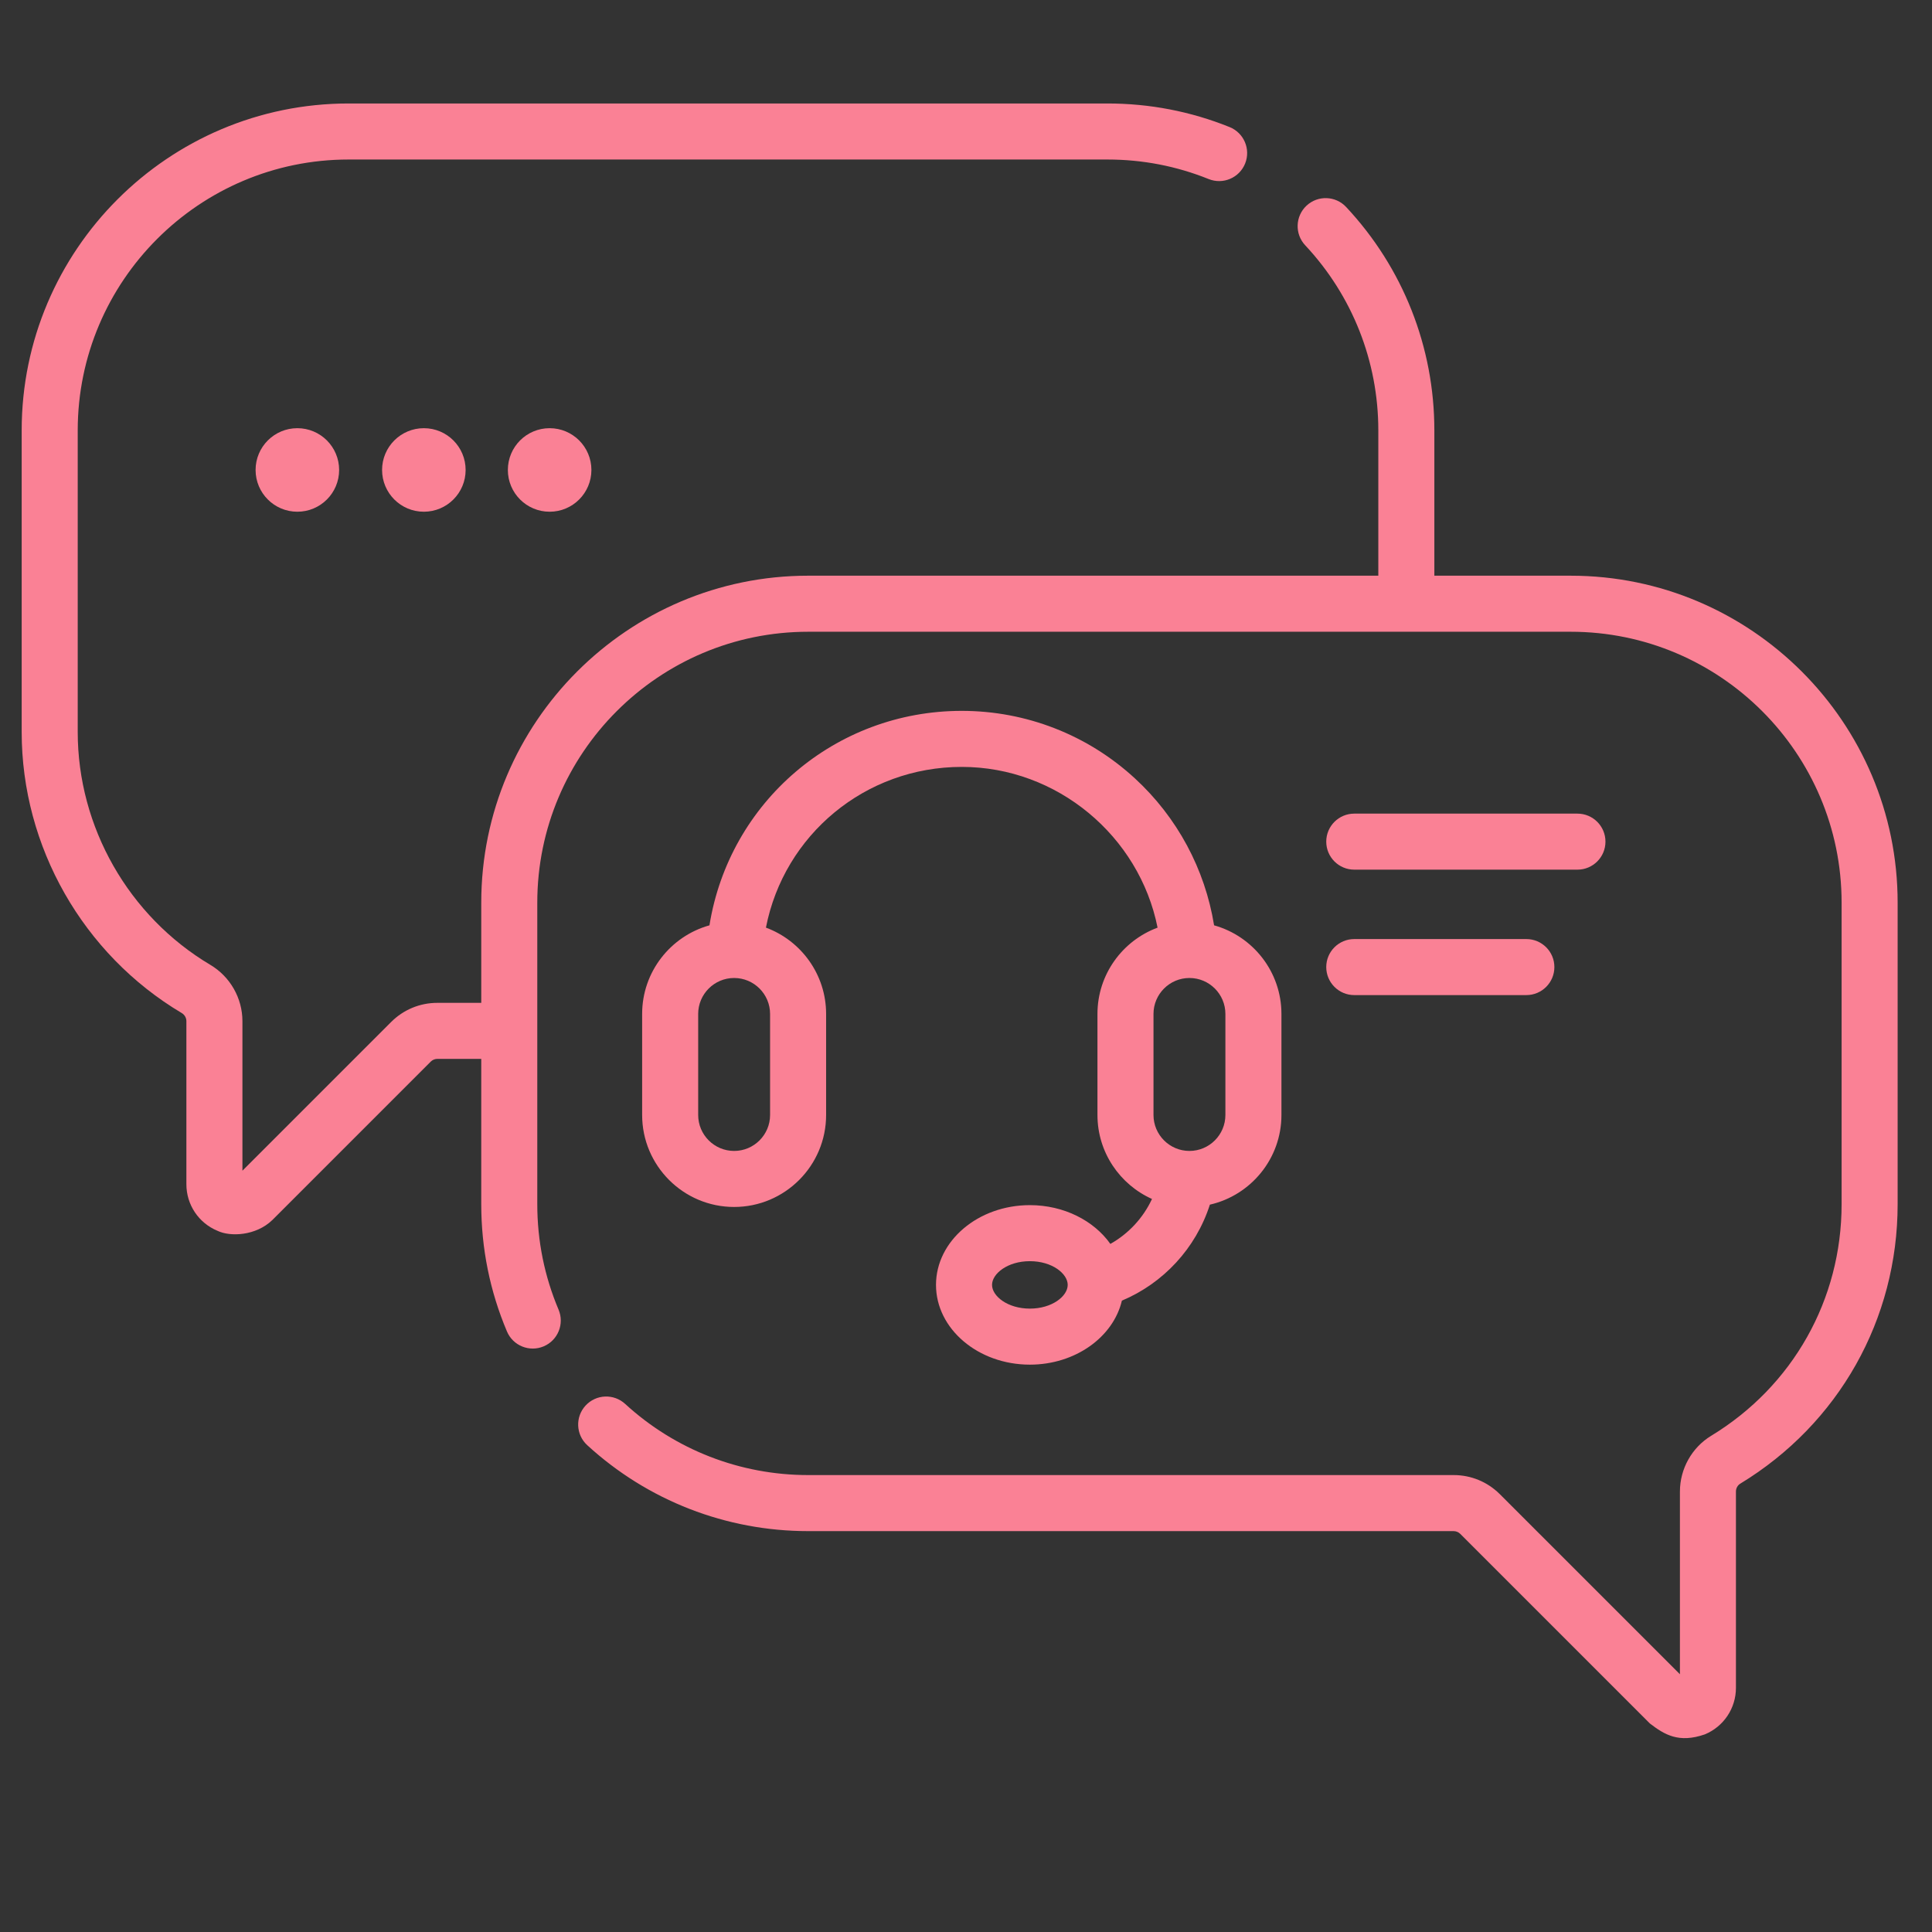 <?xml version="1.0" encoding="UTF-8"?> <!-- Creator: CorelDRAW 2021.5 --> <svg xmlns="http://www.w3.org/2000/svg" xmlns:xlink="http://www.w3.org/1999/xlink" xmlns:xodm="http://www.corel.com/coreldraw/odm/2003" xml:space="preserve" width="25mm" height="25mm" style="shape-rendering:geometricPrecision; text-rendering:geometricPrecision; image-rendering:optimizeQuality; fill-rule:evenodd; clip-rule:evenodd" viewBox="0 0 2500 2500"><rect x="0" y="0" width="2500" height="2500" fill="#333333" stroke="none"/> <defs> <style type="text/css"> <![CDATA[ .str0 {stroke:#FA8195;stroke-width:42.79;stroke-linecap:round;stroke-linejoin:round;stroke-miterlimit:22.926} .fil1 {fill:none;fill-rule:nonzero} .fil0 {fill:#FA8195;fill-rule:nonzero} .fil2 {fill:white;fill-rule:nonzero} ]]> </style> <clipPath id="id0" style="clip-rule:nonzero"> <path d="M28.08 2405.25l2427.47 0 0 -2427.47 -2427.47 0 0 2427.47z"></path> </clipPath> <clipPath id="id1" style="clip-rule:nonzero"> <path d="M-7272.86 -2747.65l3524.89 0 0 952.5 -3524.89 0 0 -952.5zm0 0z"></path> </clipPath> <clipPath id="id2" style="clip-rule:nonzero"> <path d="M-8210.48 2191.24l552.62 0 0 317.5 -552.62 0 0 -317.5zm0 0z"></path> </clipPath> <clipPath id="id3" style="clip-rule:nonzero"> <path d="M-3842.86 -2077.37l94.89 0 0 141.11 -94.89 0 0 -141.11zm0 0z"></path> </clipPath> </defs> <g id="Слой_x0020_1">  <g> </g> <g style="clip-path:url(#id0)"> <g id="_1807755925712"> <path class="fil0" d="M2032.55 744.95l-176.5 0 0 -188.05c0,-107.76 -40.55,-210.43 -114.17,-289.06 -13.71,-14.62 -36.64,-15.37 -51.26,-1.69 -14.62,13.69 -15.37,36.64 -1.69,51.25 61.01,65.15 94.61,150.21 94.61,239.5l0 188.05 -737.79 0c-233.25,0 -423,189.77 -423,423l0 129.73 -56.79 0c-22.59,0 -43.84,8.8 -59.82,24.77l-192.44 192.43 0 -193.57c0,-29.66 -15.88,-57.53 -41.44,-72.74 -105.9,-62.96 -171.68,-178.44 -171.68,-301.38l0 -390.29c0,-193.25 157.23,-350.49 350.49,-350.49l981.98 0c45.29,0 89.35,8.5 130.96,25.28 18.56,7.48 39.69,-1.5 47.18,-20.07 7.47,-18.56 -1.51,-39.7 -20.08,-47.19 -50.25,-20.26 -103.43,-30.53 -158.06,-30.53l-981.98 0c-233.24,0 -423.01,189.75 -423.01,423l0 390.29c0,148.39 79.37,287.75 207.14,363.71 3.7,2.21 5.99,6.18 5.99,10.41l0 211.08c0,26.5 15.81,50.16 40.29,60.29 16.34,7.86 49.68,6.73 71.11,-14.13l204.81 -204.83c2.29,-2.28 5.33,-3.53 8.56,-3.53l56.79 0 0 188.05c0,57.1 11.18,112.5 33.26,164.67 7.79,18.43 29.07,27.05 47.51,19.26 18.44,-7.79 27.06,-29.06 19.27,-47.51 -18.26,-43.18 -27.53,-89.07 -27.53,-136.4l0 -390.29c0,-193.27 157.24,-350.49 350.49,-350.49l986.8 0c193.27,0 350.49,157.22 350.49,350.49l0 390.29c0,123.42 -63.11,235.44 -168.82,299.66 -24.92,15.14 -40.39,42.76 -40.39,72.09l0 236.47 -232.98 -232.98c-15.98,-15.97 -37.23,-24.77 -59.82,-24.77l-835.28 0c-87.95,0 -172.06,-32.71 -236.82,-92.11 -14.76,-13.53 -37.7,-12.54 -51.23,2.21 -13.54,14.76 -12.56,37.7 2.21,51.23 78.18,71.7 179.69,111.2 285.83,111.2l835.29 0c3.17,0 6.29,1.28 8.53,3.53l245.36 245.36c18.95,14.56 37.46,25.81 71.12,14.14 24.47,-10.14 40.28,-33.82 40.28,-60.3l0 -253.98c0,-4.16 2.12,-8.04 5.54,-10.12 127.55,-77.49 203.69,-212.67 203.69,-361.65l0 -390.29c0,-233.23 -189.75,-423 -423,-423l0 0z"></path> <path class="fil0" d="M1436.81 1609.62c-21.25,-30.04 -59.98,-50.18 -104.16,-50.18 -66.97,0 -121.47,46.3 -121.47,103.21 0,56.9 54.5,103.2 121.47,103.2 58.77,0 107.92,-35.65 119.08,-82.83 53.48,-22.53 95.58,-67.41 113.86,-124.21 52.94,-12.04 92.59,-59.48 92.59,-116.04l0 -130.73c0,-54.59 -36.94,-100.69 -87.15,-114.67 -11.81,-72.81 -47.6,-139.63 -102.46,-190.14 -61.21,-56.34 -140.78,-87.37 -224.01,-87.37 -163.82,0 -300.84,117.99 -326.52,277.51 -50.19,13.99 -87.11,60.09 -87.11,114.66l0 130.74c0,65.64 53.39,119.04 119.03,119.04 65.64,0 119.03,-53.4 119.03,-119.04l0 -130.74c0,-51.17 -32.47,-94.91 -77.88,-111.69 23.49,-120.12 128.51,-207.97 253.45,-207.97 123.35,0 229.67,89.39 253.34,208 -45.36,16.81 -77.79,60.52 -77.79,111.66l0 130.74c0,48.39 29.03,90.08 70.57,108.69 -11.53,24.77 -30.48,45 -53.87,58.16l0 0zm-104.16 83.72c-28.85,0 -48.95,-16.17 -48.95,-30.69 0,-14.51 20.1,-30.69 48.95,-30.69 28.85,0 48.96,16.18 48.96,30.69 0,14.52 -20.11,30.69 -48.96,30.69zm-336.17 -250.55c0,25.64 -20.86,46.52 -46.52,46.52 -25.66,0 -46.52,-20.88 -46.52,-46.52l0 -130.75c0,-25.66 20.86,-46.52 46.52,-46.52 25.66,0 46.52,20.86 46.52,46.52l0 130.75zm496.14 -130.75c0,-25.66 20.86,-46.52 46.52,-46.52 25.66,0 46.52,20.86 46.52,46.52l0 130.75c0,25.64 -20.86,46.52 -46.52,46.52 -25.66,0 -46.52,-20.88 -46.52,-46.52l0 -130.75z"></path> <path class="fil0" d="M1752.42 1125.33l288.79 0c20.02,0 36.25,-16.21 36.25,-36.25 0,-20.03 -16.23,-36.25 -36.25,-36.25l-288.79 0c-20.02,0 -36.26,16.22 -36.26,36.25 0,20.04 16.24,36.25 36.26,36.25z"></path> <path class="fil0" d="M1752.42 1287.65l222.67 0c20.02,0 36.27,-16.23 36.27,-36.27 0,-20.02 -16.25,-36.24 -36.27,-36.24l-222.67 0c-20.02,0 -36.26,16.22 -36.26,36.24 0,20.04 16.24,36.27 36.26,36.27z"></path> <path class="fil0" d="M384.78 662.17c29.86,0 54.06,-24.2 54.06,-54.04 0,-29.86 -24.2,-54.06 -54.06,-54.06 -29.85,0 -54.05,24.2 -54.05,54.06 0,29.84 24.2,54.04 54.05,54.04z"></path> <path class="fil0" d="M548.47 662.17c29.85,0 54.05,-24.2 54.05,-54.04 0,-29.86 -24.2,-54.06 -54.05,-54.06 -29.86,0 -54.06,24.2 -54.06,54.06 0,29.84 24.2,54.04 54.06,54.04z"></path> <path class="fil0" d="M711.22 662.17c29.86,0 54.06,-24.2 54.06,-54.04 0,-29.86 -24.2,-54.06 -54.06,-54.06 -29.85,0 -54.05,24.2 -54.05,54.06 0,29.84 24.2,54.04 54.05,54.04z"></path> </g> </g> <polygon class="fil1" points="28.08,2405.25 2455.55,2405.25 2455.55,-22.22 28.08,-22.22 "></polygon> <g id="_1807755545440"> <g id="_2483115668688"> <rect class="fil2" x="-8882.86" y="-3312.09" width="6300" height="6350"></rect> <rect class="fil2" x="-8882.86" y="-3312.09" width="6300" height="6350"></rect> <rect class="fil2" x="-8882.86" y="-3312.09" width="6300" height="6350"></rect> <path class="fil0" d="M-6840.69 -525.7c48.54,-2.34 97.07,-2.48 145.74,-0.96 48.67,1.65 97.08,5.65 145.47,10.06 96.93,8.82 193.05,22.46 289.3,31.97 48.12,4.82 96.11,8.96 144.1,11.71 48.26,2.62 96.53,4.55 144.64,5.51 96.39,1.52 192.64,-0.41 288.21,-7.99 95.71,-7.85 190.32,-22.05 282.87,-44.37 92.56,-21.91 182.93,-52.92 267.7,-94.67 84.76,-41.48 163.65,-94.12 232.83,-157.24 69.18,-63.11 127.7,-137.66 171.99,-220.48l11.62 46.3c-93.92,-61.19 -191.27,-116.72 -292.44,-164.12 -101.04,-47.13 -205.9,-85.86 -313.5,-113.69 -107.73,-26.87 -217.65,-46.03 -328.67,-50.3 -110.88,-5.65 -222.31,2.34 -331.96,20.67 -54.95,8.96 -109.23,21.77 -163.1,36.65 -53.59,15.03 -106.91,32.25 -158.73,53.61l-38.96 15.57c-12.99,5.24 -26.25,9.92 -38.83,16.13l-76.43 35.27 -74.65 39.14c-12.58,6.2 -24.6,13.64 -36.64,20.67l-36.5 21.5c-96.52,57.88 -188.95,123.47 -276.31,195.4 -22.29,17.5 -43.2,36.66 -64.94,54.99 -20.78,19.15 -42.24,37.76 -62.48,57.74 -41.29,38.86 -81.35,79.37 -118.53,122.64 34.18,-45.61 71.5,-89.02 110.32,-130.91 19.28,-21.09 39.79,-40.93 59.75,-61.46 20.78,-19.57 40.75,-40.1 62.08,-59.12 84.63,-76.89 174.99,-147.73 270.84,-210.84l36.22 -23.01c12.03,-7.72 24.07,-15.71 36.64,-22.6l74.66 -42.72 76.97 -38.86c12.72,-6.89 25.97,-12.13 39.1,-18.05l39.51 -17.23c52.63,-23.29 107.05,-42.58 162.01,-59.53 55.1,-16.81 110.88,-31.56 167.62,-42.31 226.68,-44.65 463.61,-36.52 687.83,20.26 224.5,56.78 435.72,157.92 627.27,285.67l26.8 17.91 -15.32 28.39c-48.54,89.3 -112.52,170.05 -187.57,237.71 -74.79,68.21 -160.65,122.51 -250.88,165.09 -90.38,42.72 -185.4,73.59 -281.93,94.81 -96.65,20.95 -194.82,32.8 -292.7,38.17 -97.9,5.51 -195.93,4.55 -293.26,-0.96 -97.35,-5.52 -194.7,-13.92 -291.22,-28.67 -192.5,-28.52 -381.99,-70 -576.54,-73.45z"></path> <path class="fil0" d="M-5303.43 -1010.77c-0.14,-45.61 -6.29,-91.08 -18.31,-135.04 -12.04,-43.83 -30.08,-85.99 -53.6,-124.72l1.09 0.83c-75.47,-15.3 -152.03,-25.22 -228.86,-28.66 -76.7,-3.59 -153.54,-1.52 -229.83,6.34 -76.15,7.85 -151.62,21.49 -225.72,40.37 -36.91,9.24 -73.55,20.26 -109.92,32.25 -18.19,5.79 -36.1,12.4 -54.14,18.46 -17.91,6.48 -35.69,13.51 -53.6,20.26l12.44 -18.05 0 3.44 -1.36 3.73c-12.71,33.76 -21.46,68.9 -26.8,104.45 -5.33,35.55 -6.98,71.8 -3.83,107.76 5.06,71.66 24.21,142.63 58.65,205.74 34.73,62.7 82.03,118.79 139.59,162.06 57.15,43.55 123.59,75.66 194.69,89.99 70.69,14.88 145.2,14.19 216.15,-2.48 71.1,-16.82 138.77,-49.47 196.74,-95.64 57.7,-46.44 104.45,-106.66 137,-173.77 32.26,-67.39 49.22,-142.35 49.62,-217.32zm0 0c0.83,150.49 -67.53,298.76 -181.15,397.84 -56.87,49.34 -124.82,85.99 -197.69,106.53 -72.87,20.53 -150.53,24.8 -225.86,12.26 -75.47,-12.13 -148.2,-42.58 -211.09,-87.51 -62.63,-45.06 -116.22,-103.62 -154.09,-171.97 -37.87,-68.08 -60.01,-145.11 -64.26,-223.11 -5.87,-77.86 7.39,-156.96 36.65,-229.03l-1.37 7.03 0.13 -13.92 12.31 -4.27c18.32,-6.48 36.64,-13.23 55.23,-19.29 18.59,-5.65 36.92,-12.27 55.78,-17.37 37.6,-10.47 75.33,-20.12 113.34,-27.97 76.29,-15.99 153.54,-26.6 230.92,-31.14 77.52,-4.69 155.18,-3.45 232.28,3.44 76.98,7.17 153.41,19.16 228.74,36.24l0.68 0.14 0.41 0.69c22.42,39.69 40.06,82.13 51.82,126.09 11.62,44.1 17.5,89.71 17.22,135.32z"></path> <path class="fil0" d="M-5610.36 -978.11c0,93.71 -75.2,169.64 -168.03,169.64 -92.83,0 -168.16,-75.93 -168.16,-169.64 0,-93.7 75.33,-169.63 168.16,-169.63 92.83,0 168.03,75.93 168.03,169.63z"></path> <path class="fil0" d="M-7171.15 -1096.2c41.7,-44.79 87.09,-85.86 133.58,-125.41 46.62,-39.68 95.16,-76.89 144.92,-112.86 49.91,-35.41 101.18,-69.04 153.68,-100.87 52.36,-31.83 106.5,-60.91 161.32,-88.47 54.97,-27.56 111.15,-52.92 168.44,-75.24 57.15,-22.6 115.39,-42.86 174.59,-60.36 59.06,-17.64 119.22,-31.56 179.79,-43.41 60.56,-11.71 121.82,-20.39 183.34,-25.77 61.66,-5.1 123.45,-7.02 185.25,-5.78 61.8,1.65 123.6,6.06 184.84,14.19 61.26,8.41 121.96,20.67 181.98,35.14 59.88,14.61 118.67,33.62 176.64,54.71 115.39,43.27 226.27,97.7 330.04,163.02 103.76,65.46 201.8,139.18 291.75,221.73 -99.67,-70.01 -202.06,-135.33 -308.85,-191.28l-19.96 -10.61 -20.23 -10.19 -40.33 -20.12 -41.01 -18.74c-13.67,-6.21 -27.35,-12.41 -41.29,-17.92 -55.11,-23.84 -111.43,-44.37 -168.03,-63.25 -28.71,-8.41 -57.02,-17.78 -86,-24.81 -14.49,-3.72 -28.71,-8.13 -43.33,-11.43l-43.49 -10.2c-58.24,-12.27 -116.89,-22.46 -176.09,-28.94 -59.06,-6.34 -118.39,-10.61 -177.73,-11.58 -59.48,-0.55 -118.95,1.93 -178.15,7.17 -118.54,9.1 -235.97,31.83 -351.09,62.98 -115.52,30.45 -227.77,72.9 -337.83,120.99 -109.51,48.92 -216.43,105.01 -319.38,168.26 -51.67,31.14 -102.12,64.63 -151.89,99.22 -24.88,17.36 -49.5,35.14 -73.69,53.46 -24.48,18.06 -48.4,36.8 -71.79,56.37z"></path> <g> </g> <g> </g> <g style="clip-path:url(#id1)"> <g> <path class="fil0 str0" d="M-7227.47 -2054.77c0,77.72 38.49,143.46 94.97,182.85 56.47,39.39 130.96,52.45 202.95,24.82 253.34,-97.02 633.69,-235.9 1002.62,-344.62 368.93,-108.72 726.46,-187.31 934.14,-163.74 168.64,19.08 474.1,100.81 737.4,177.75 263.29,76.94 484.45,149.12 484.45,149.12l-400.31 -258.94 -400.32 -258.93c-132.34,-82.2 -278.32,-135.61 -428.85,-158.77 -150.52,-23.16 -305.6,-16.1 -456.12,22.62l-802.61 206.3 -802.61 206.29c-48.75,12.54 -90.17,40.97 -119.41,78.94 -29.23,37.99 -46.3,85.53 -46.3,136.31zm0 0z"></path> </g> </g> <path class="fil1" d="M-7272.86 -2747.65l3524.89 0 0 952.5 -3524.89 0 0 -952.5zm0 0z"></path> <path class="fil1" d="M-7272.86 -2747.65l3524.89 0 0 952.5 -3524.89 0 0 -952.5zm0 0z"></path> <path class="fil0" d="M-7460.16 1671.31c55.64,47.13 102.81,103.9 143,165.5 39.79,61.74 73.14,129.4 91.19,202.57 9.03,36.38 14.63,74 15.18,112.04 -0.27,37.89 -4.51,76.07 -15.18,112.45 -9.56,36.65 -27.2,70.69 -47.43,101.7l-16.14 22.73c-6.16,6.89 -12.03,13.92 -18.18,20.81 -3.15,3.31 -6.02,6.89 -9.3,10.2l-9.98 9.37c-6.83,6.06 -13.54,12.26 -20.38,18.19 43.07,-58.71 76.3,-122.51 89.29,-191 6.01,-34.03 9.02,-68.62 7.11,-103.21 -2.06,-34.59 -7.66,-69.04 -16.13,-102.8 -16.82,-67.8 -45.13,-133.12 -78.35,-195.96 -33.63,-62.84 -72.19,-123.47 -114.7,-182.59z"></path> <g> </g> <g> </g> <g style="clip-path:url(#id2)"> <g> <path class="fil0" d="M-8122.98 2499.92c-54.27,7.86 -87.23,-58.42 -48.54,-97.84 124.01,-126.5 321.84,-280.84 453.64,-148 130.97,131.88 -16.95,224.62 -218.89,229.86 -69.86,1.79 -133.16,8.27 -186.21,15.98z"></path> </g> </g> <path class="fil1" d="M-8210.48 2191.24l552.62 0 0 317.5 -552.62 0 0 -317.5zm0 0z"></path> <path class="fil1" d="M-8210.48 2191.24l552.62 0 0 317.5 -552.62 0 0 -317.5zm0 0z"></path> <path class="fil0" d="M-4944.13 -2251.69c-2.18,0 -4.38,-0.55 -6.43,-1.65 -6.96,-3.59 -9.7,-12.13 -6.15,-19.16l38.97 -76.2c3.55,-7.03 12.16,-9.79 19,-6.2 6.97,3.72 9.71,12.26 6.15,19.29l-38.96 76.2c-2.46,4.83 -7.38,7.72 -12.58,7.72z"></path> <path class="fil0" d="M-5098.89 -1948.8c-2.19,0 -4.38,-0.55 -6.43,-1.51 -6.98,-3.72 -9.7,-12.27 -6.15,-19.3l77.38 -151.44c3.69,-7.03 12.17,-9.79 19.14,-6.2 6.98,3.72 9.57,12.26 6.01,19.29l-77.38 151.45c-2.46,4.96 -7.38,7.71 -12.57,7.71zm-154.77 303.03c-2.19,0 -4.38,-0.55 -6.56,-1.65 -6.84,-3.58 -9.58,-12.26 -6.02,-19.15l77.38 -151.59c3.55,-7.03 12.18,-9.78 19.01,-6.06 6.97,3.58 9.7,12.12 6.15,19.15l-77.38 151.59c-2.6,4.82 -7.52,7.71 -12.58,7.71zm-154.76 302.9c-2.2,0 -4.38,-0.55 -6.57,-1.52 -6.97,-3.58 -9.71,-12.26 -6.02,-19.29l77.39 -151.45c3.55,-7.03 12.03,-9.78 19,-6.2 6.97,3.58 9.71,12.27 6.15,19.29l-77.37 151.45c-2.6,4.96 -7.53,7.72 -12.58,7.72zm-154.78 303.03c-2.32,0 -4.5,-0.55 -6.55,-1.66 -6.98,-3.58 -9.71,-12.26 -6.16,-19.29l77.39 -151.45c3.69,-7.02 12.16,-9.64 19.14,-6.2 6.97,3.72 9.7,12.27 6.15,19.3l-77.39 151.44c-2.6,4.96 -7.52,7.86 -12.58,7.86zm-154.9 302.89c-2.18,0 -4.37,-0.55 -6.42,-1.65 -6.97,-3.59 -9.71,-12.13 -6.16,-19.16l77.53 -151.44c3.55,-7.03 12.03,-9.79 19,-6.21 6.97,3.59 9.71,12.27 6.02,19.3l-77.39 151.44c-2.46,4.96 -7.38,7.72 -12.58,7.72zm-154.76 303.03c-2.19,0 -4.37,-0.55 -6.43,-1.65 -6.97,-3.59 -9.7,-12.27 -6.15,-19.3l77.39 -151.44c3.55,-7.03 12.16,-9.79 19.13,-6.07 6.84,3.59 9.58,12.13 6.02,19.16l-77.38 151.45c-2.46,4.96 -7.52,7.85 -12.58,7.85zm-154.77 302.89c-2.18,0 -4.37,-0.55 -6.56,-1.65 -6.83,-3.58 -9.57,-12.13 -6.01,-19.16l77.38 -151.44c3.56,-7.03 12.17,-9.79 19,-6.2 6.98,3.58 9.71,12.26 6.16,19.29l-77.39 151.45c-2.6,4.96 -7.52,7.71 -12.58,7.71zm-154.76 303.03c-2.18,0 -4.52,-0.55 -6.56,-1.65 -6.97,-3.58 -9.57,-12.26 -6.02,-19.29l77.38 -151.45c3.56,-7.03 12.17,-9.78 19,-6.2 6.98,3.72 9.72,12.26 6.16,19.29l-77.38 151.45c-2.6,4.96 -7.52,7.85 -12.58,7.85zm-154.9 302.9c-2.2,0 -4.38,-0.55 -6.43,-1.66 -6.98,-3.58 -9.7,-12.12 -6.01,-19.15l77.38 -151.59c3.55,-6.89 12.03,-9.64 19,-6.06 6.98,3.58 9.7,12.27 6.15,19.29l-77.51 151.45c-2.46,4.96 -7.38,7.72 -12.58,7.72zm-154.76 303.03c-2.2,0 -4.38,-0.55 -6.43,-1.66 -6.98,-3.58 -9.72,-12.26 -6.15,-19.29l77.37 -151.45c3.7,-7.02 12.17,-9.78 19.15,-6.2 6.96,3.72 9.56,12.27 6.01,19.3l-77.38 151.44c-2.46,4.96 -7.39,7.86 -12.57,7.86zm-154.78 302.89c-2.18,0 -4.37,-0.55 -6.55,-1.65 -6.84,-3.59 -9.58,-12.13 -6.03,-19.16l77.39 -151.58c3.55,-6.89 12.17,-9.65 19.01,-6.07 6.96,3.59 9.7,12.27 6.15,19.16l-77.39 151.58c-2.46,4.96 -7.52,7.72 -12.58,7.72zm-154.76 302.89c-2.19,0 -4.37,-0.41 -6.43,-1.51 -6.97,-3.59 -9.7,-12.27 -6.15,-19.3l77.39 -151.44c3.55,-7.03 12.16,-9.79 19.14,-6.2 6.83,3.72 9.57,12.26 6.01,19.29l-77.38 151.45c-2.46,4.96 -7.52,7.71 -12.58,7.71zm-154.77 303.03c-2.18,0 -4.5,-0.55 -6.56,-1.65 -6.97,-3.58 -9.71,-12.13 -6.01,-19.15l77.38 -151.59c3.56,-6.89 12.03,-9.65 19.01,-6.06 6.97,3.58 9.7,12.26 6.15,19.15l-77.39 151.59c-2.6,4.82 -7.52,7.71 -12.58,7.71zm-154.9 302.9c-2.18,0 -4.38,-0.42 -6.42,-1.52 -6.97,-3.58 -9.71,-12.26 -6.16,-19.29l77.52 -151.45c3.56,-7.03 12.04,-9.78 19,-6.2 6.98,3.72 9.72,12.26 6.03,19.29l-77.39 151.45c-2.46,4.96 -7.38,7.72 -12.58,7.72z"></path> <path class="fil0" d="M-7227.47 2217.29c-2.74,0 -5.46,-0.69 -7.8,-2.34 -6.01,-4 -8.06,-11.99 -4.78,-18.47l38.83 -76.21c3.56,-6.89 12.17,-9.64 19.14,-6.06 3.55,1.79 6.01,4.96 6.98,8.54 3.69,-0.41 7.52,0.56 10.66,3.17 6.01,4.97 6.84,14.06 1.92,20.12l-54.14 66.15c-2.74,3.31 -6.71,5.1 -10.81,5.1z"></path> <path class="fil0" d="M-4040.97 -1683.66c-3.28,0 -6.42,-1.1 -9.02,-3.31 -6.02,-5.1 -6.97,-14.06 -1.91,-20.12l108 -132.29c4.92,-6.06 13.81,-6.89 19.82,-1.93 6.03,5.1 6.98,14.06 1.92,20.12l-108 132.29c-2.74,3.45 -6.84,5.24 -10.81,5.24zm-216.15 264.44c-3.15,0 -6.28,-1.1 -9.02,-3.3 -6.01,-4.96 -6.84,-14.06 -1.92,-20.12l108.15 -132.3c4.92,-6.06 13.81,-6.89 19.82,-1.79 6.02,4.96 6.97,13.92 1.91,20.12l-108 132.16c-2.74,3.44 -6.83,5.23 -10.94,5.23zm-216.02 264.45c-3.14,0 -6.28,-1.1 -9.02,-3.31 -6.01,-4.96 -6.83,-13.92 -1.91,-20.12l108.01 -132.15c5.05,-6.07 13.94,-7.03 19.95,-1.93 6.03,4.96 6.84,14.06 1.92,20.12l-108 132.15c-2.74,3.45 -6.84,5.24 -10.95,5.24zm-216.01 264.44c-3.15,0 -6.42,-0.96 -9.02,-3.17 -6.01,-5.09 -6.84,-14.05 -1.92,-20.11l108.02 -132.3c5.05,-6.06 13.94,-7.02 19.95,-1.93 6.02,4.97 6.83,14.06 1.91,20.12l-108 132.3c-2.88,3.3 -6.84,5.09 -10.94,5.09zm-216.02 264.59c-3.14,0 -6.42,-1.1 -9.02,-3.31 -6.01,-5.1 -6.83,-14.06 -1.91,-20.12l108.01 -132.29c4.92,-6.06 13.94,-6.89 19.95,-1.93 6.02,5.1 6.84,14.06 1.92,20.12l-108.01 132.29c-2.73,3.45 -6.83,5.24 -10.94,5.24zm-216.01 264.44c-3.15,0 -6.42,-1.1 -9.02,-3.3 -6.02,-5.1 -6.84,-14.06 -1.92,-20.12l108.01 -132.16c4.93,-6.2 13.94,-7.03 19.96,-2.06 6.02,5.09 6.83,14.05 1.91,20.11l-108 132.3c-2.88,3.44 -6.84,5.23 -10.94,5.23zm-216.02 264.45c-3.27,0 -6.42,-1.1 -9.02,-3.31 -6.01,-4.96 -6.97,-13.92 -1.91,-20.12l108 -132.15c4.93,-6.07 13.81,-7.03 19.96,-1.93 6.02,4.96 6.84,13.92 1.92,20.12l-108.01 132.15c-2.87,3.45 -6.83,5.24 -10.94,5.24zm-216.14 264.44c-3.02,0 -6.29,-1.1 -8.89,-3.17 -6.02,-5.09 -6.98,-14.05 -1.92,-20.11l108 -132.3c4.93,-6.06 13.81,-6.89 19.97,-1.93 6.02,5.1 6.83,14.06 1.91,20.12l-108.14 132.16c-2.74,3.44 -6.84,5.23 -10.93,5.23zm-215.89 264.45c-3.28,0 -6.42,-0.96 -9.02,-3.17 -6.01,-5.1 -6.97,-14.06 -1.91,-20.12l108 -132.29c4.93,-6.06 13.81,-6.89 19.96,-1.93 5.88,5.1 6.84,14.06 1.79,20.12l-108.02 132.29c-2.74,3.45 -6.83,5.1 -10.8,5.1zm-216.15 264.58c-3.14,0 -6.29,-1.1 -9.02,-3.3 -6.02,-4.97 -6.84,-14.06 -1.78,-20.12l108 -132.3c4.93,-6.06 13.81,-6.89 19.84,-1.92 6.01,5.09 6.96,14.05 1.91,20.11l-108.01 132.3c-2.74,3.44 -6.84,5.23 -10.94,5.23zm-216.01 264.45c-3.15,0 -6.29,-1.1 -9.03,-3.31 -6.01,-4.96 -6.84,-14.05 -1.91,-20.12l108.01 -132.15c5.06,-6.2 13.94,-7.03 19.96,-1.93 6.01,4.96 6.84,13.92 1.91,20.12l-108.01 132.15c-2.74,3.45 -6.83,5.24 -10.93,5.24zm-216.02 264.44c-3.14,0 -6.29,-1.1 -9.03,-3.3 -6.01,-4.96 -6.83,-13.92 -1.91,-20.12l108.01 -132.16c5.06,-6.06 13.94,-7.02 19.96,-1.93 6.02,4.97 6.84,14.06 1.92,20.12l-108.01 132.3c-2.87,3.3 -6.84,5.09 -10.94,5.09zm-216.01 264.45c-3.15,0 -6.43,-0.96 -9.03,-3.17 -6.01,-5.1 -6.84,-14.06 -1.92,-20.12l108.02 -132.29c5.06,-6.06 13.94,-6.89 19.96,-1.93 6.01,5.1 6.83,14.06 1.91,20.12l-108.01 132.29c-2.74,3.31 -6.84,5.1 -10.93,5.1zm-216.02 264.45c-3.14,0 -6.29,-0.97 -9.03,-3.17 -6.01,-5.1 -6.83,-14.06 -1.91,-20.12l108.01 -132.3c4.92,-6.06 13.94,-6.89 19.96,-1.92 6.02,5.09 6.84,14.05 1.92,20.11l-108.02 132.3c-2.86,3.44 -6.83,5.1 -10.93,5.1zm-216.01 264.58c-3.29,0 -6.43,-1.1 -9.03,-3.31 -6.01,-4.96 -6.84,-14.05 -1.92,-20.12l108.02 -132.29c4.92,-6.06 13.81,-6.89 19.96,-1.79 6.01,4.96 6.83,13.92 1.91,20.12l-108.01 132.15c-2.87,3.45 -6.84,5.24 -10.93,5.24z"></path> <g> </g> <g> </g> <g style="clip-path:url(#id3)"> <g> <path class="fil0" d="M-3825.09 -1948.25c-3.01,0 -6.28,-0.96 -8.88,-3.17 -6.02,-5.09 -6.98,-14.05 -1.92,-20.11l54.01 -66.15c4.92,-6.06 13.81,-7.03 19.82,-1.93 6.02,4.96 6.97,14.06 2.05,20.12l-54.14 66.15c-2.74,3.3 -6.83,5.09 -10.94,5.09z"></path> </g> </g> <path class="fil1" d="M-3842.86 -2077.37l94.89 0 0 141.11 -94.89 0 0 -141.11zm0 0z"></path> <path class="fil1" d="M-3842.86 -2077.37l94.89 0 0 141.11 -94.89 0 0 -141.11zm0 0z"></path> <path class="fil0" d="M-7227.47 -1954.86c-7.8,0 -14.22,-6.34 -14.22,-14.19l0 -85.72c0,-7.85 6.42,-14.33 14.22,-14.33 7.79,0 14.08,6.48 14.08,14.33l0 85.72c0,7.85 -6.29,14.19 -14.08,14.19z"></path> <path class="fil0" d="M-7227.47 -1599.46c-7.8,0 -14.22,-6.34 -14.22,-14.34l0 -177.62c0,-7.86 6.42,-14.2 14.22,-14.2 7.79,0 14.08,6.34 14.08,14.2l0 177.62c0,8 -6.29,14.34 -14.08,14.34zm0 355.39c-7.8,0 -14.22,-6.47 -14.22,-14.33l0 -177.63c0,-7.99 6.42,-14.33 14.22,-14.33 7.79,0 14.08,6.34 14.08,14.33l0 177.63c0,7.86 -6.29,14.33 -14.08,14.33zm0 355.26c-7.8,0 -14.22,-6.34 -14.22,-14.19l0 -177.77c0,-7.86 6.42,-14.19 14.22,-14.19 7.79,0 14.08,6.33 14.08,14.19l0 177.77c0,7.85 -6.29,14.19 -14.08,14.19zm0 355.4c-7.8,0 -14.22,-6.48 -14.22,-14.34l0 -177.62c0,-7.86 6.42,-14.34 14.22,-14.34 7.79,0 14.08,6.48 14.08,14.34l0 177.62c0,7.86 -6.29,14.34 -14.08,14.34zm0 355.39c-7.8,0 -14.22,-6.47 -14.22,-14.33l0 -177.63c0,-7.99 6.42,-14.33 14.22,-14.33 7.79,0 14.08,6.34 14.08,14.33l0 177.63c0,7.86 -6.29,14.33 -14.08,14.33zm0 355.26c-7.8,0 -14.22,-6.34 -14.22,-14.19l0 -177.77c0,-7.86 6.42,-14.33 14.22,-14.33 7.79,0 14.08,6.47 14.08,14.33l0 177.77c0,7.85 -6.29,14.19 -14.08,14.19zm0 355.4c-7.8,0 -14.22,-6.48 -14.22,-14.34l0 -177.62c0,-8 6.42,-14.34 14.22,-14.34 7.79,0 14.08,6.34 14.08,14.34l0 177.62c0,7.86 -6.29,14.34 -14.08,14.34zm0 355.25c-7.8,0 -14.22,-6.33 -14.22,-14.19l0 -177.77c0,-7.85 6.42,-14.19 14.22,-14.19 7.79,0 14.08,6.34 14.08,14.19l0 177.77c0,7.86 -6.29,14.19 -14.08,14.19zm0 355.4c-7.8,0 -14.22,-6.34 -14.22,-14.33l0 -177.63c0,-7.85 6.42,-14.33 14.22,-14.33 7.79,0 14.08,6.48 14.08,14.33l0 177.63c0,7.99 -6.29,14.33 -14.08,14.33zm0 355.4c-7.8,0 -14.22,-6.48 -14.22,-14.33l0 -177.77c0,-7.86 6.42,-14.2 14.22,-14.2 7.79,0 14.08,6.34 14.08,14.2l0 177.77c0,7.85 -6.29,14.33 -14.08,14.33zm0 355.26c-7.8,0 -14.22,-6.48 -14.22,-14.34l0 -177.63c0,-7.85 6.42,-14.33 14.22,-14.33 7.79,0 14.08,6.48 14.08,14.33l0 177.63c0,7.86 -6.29,14.34 -14.08,14.34z"></path> <path class="fil0" d="M-7227.47 2217.29c-7.8,0 -14.22,-6.34 -14.22,-14.2l0 -85.71c0,-7.99 6.42,-14.33 14.22,-14.33 7.79,0 14.08,6.34 14.08,14.33l0 85.71c0,7.86 -6.29,14.2 -14.08,14.2z"></path> </g> </g> </g> </svg> 